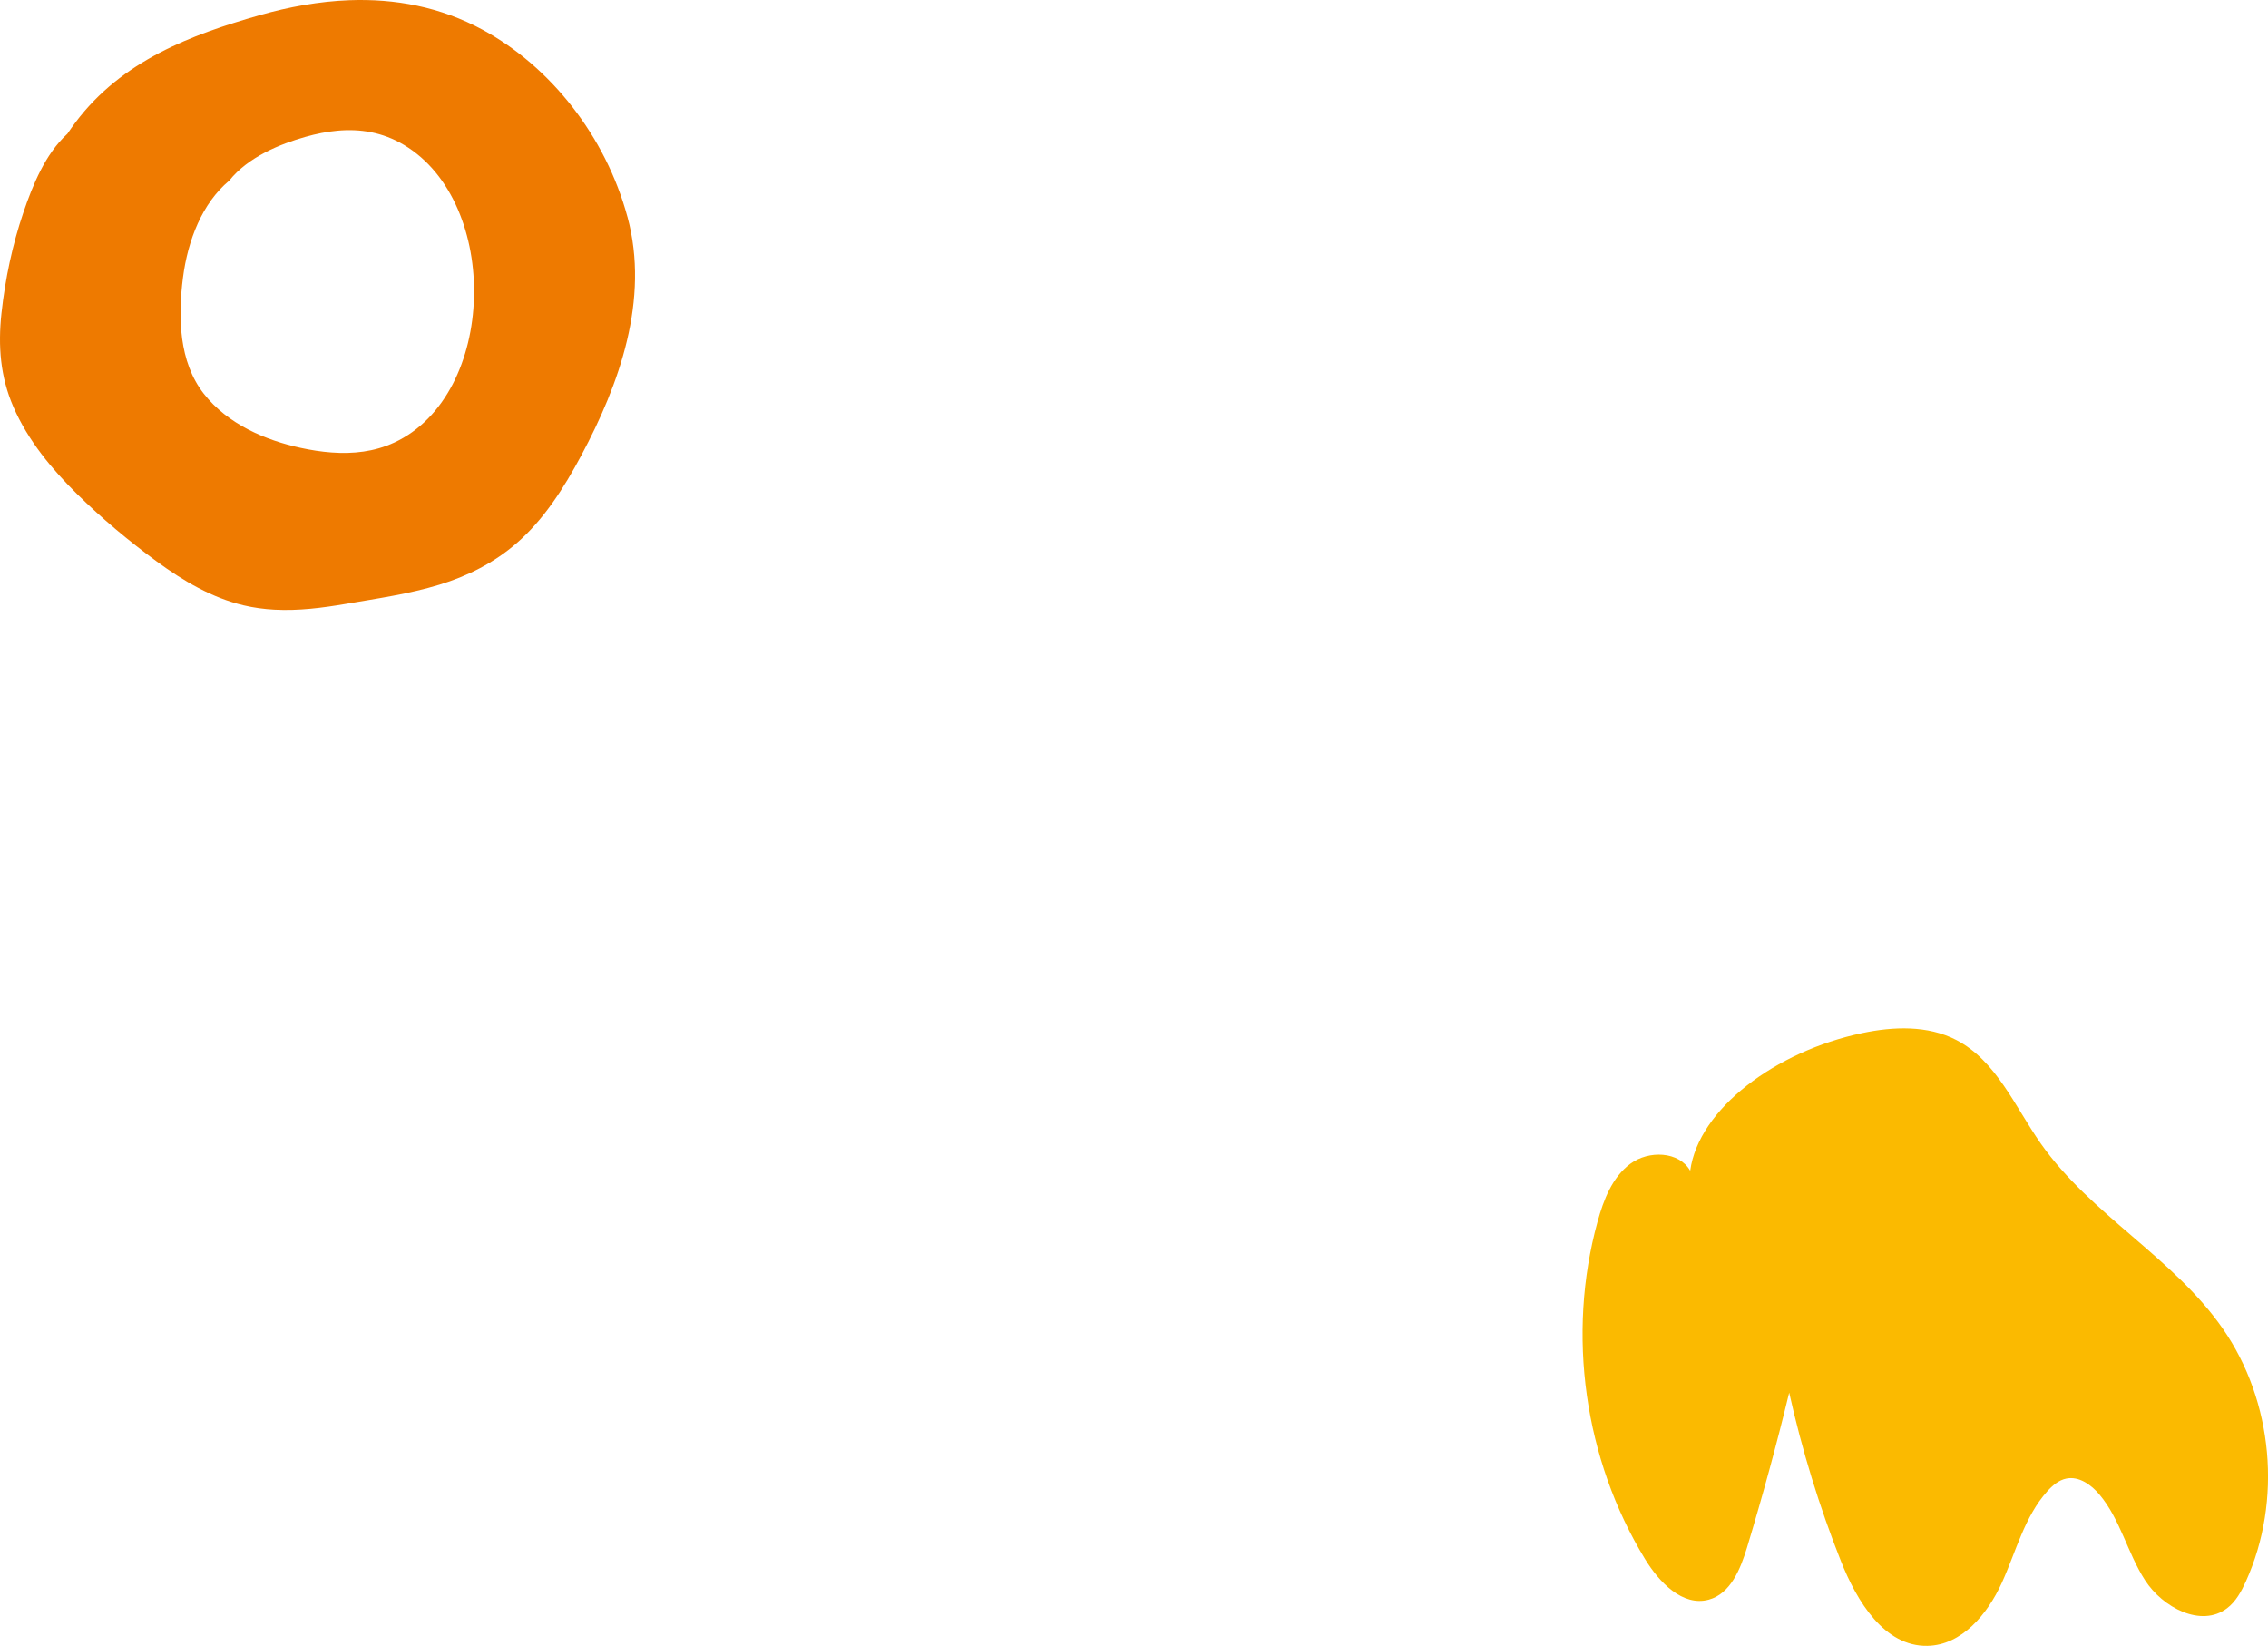 <svg xmlns="http://www.w3.org/2000/svg" width="900" height="653" viewBox="0 0 900 653" fill="none"><g clip-path="url(#clip0_139_47)"><g clip-path="url(#clip1_139_47)"><path d="M670.715 464.484C666.227 456.695 654.239 456.355 647.012 461.688C639.786 467.021 636.339 476.017 633.954 484.681C621.655 529.38 628.657 579.036 652.822 618.598C658.416 627.753 667.694 637.472 678.05 634.668C686.736 632.312 690.689 622.471 693.297 613.857C699.432 593.574 705.004 573.118 709.997 552.517C715.063 575.307 721.935 597.693 730.535 619.392C736.829 635.275 747.762 653.311 764.853 652.985C778.467 652.733 788.721 640.384 794.365 627.998C800.016 615.613 803.333 601.732 812.445 591.616C814.505 589.333 816.984 587.208 819.997 586.601C824.983 585.597 829.81 589.022 833.091 592.917C841.409 602.773 844.22 616.134 851.215 626.965C858.21 637.797 873.494 645.868 883.755 638.064C887.253 635.405 889.428 631.387 891.234 627.391C905.694 595.395 902.067 555.92 882.035 527.089C862.408 498.843 829.63 481.899 809.873 453.747C799.575 439.071 792.204 420.833 776.277 412.596C764.954 406.743 751.361 407.248 738.888 409.886C704.686 417.097 674.097 439.851 670.715 464.484Z" fill="#FBBA00"></path></g><path d="M248.99 86.068C240.3 53.884 218.292 26.299 191.545 11.825C174.647 2.673 156.683 -0.591 138.608 0.086C126.653 0.54 114.643 2.719 102.846 6.085C75.969 13.763 48.388 23.999 29.922 48.599C28.809 50.082 27.734 51.603 26.695 53.142C26.63 53.198 26.556 53.253 26.491 53.318C18.061 61.107 13.08 73.115 9.269 84.343C4.91 97.148 2.072 110.649 0.588 124.251C-0.822 137.279 0.134 149.499 5.318 161.442C11.161 174.896 20.676 186.199 30.572 195.991C40.458 205.764 51.188 214.674 62.197 222.76C72.76 230.521 84.186 237.197 96.614 240.145C100.722 241.119 104.812 241.657 108.902 241.879C118.427 242.398 127.905 241.174 137.476 239.543C149.802 237.438 162.248 235.667 174.304 231.995C185.433 228.601 196.034 223.344 205.188 215.351C215.899 206.005 223.755 193.626 230.692 180.645C245.688 152.587 257.865 118.91 248.999 86.059L248.99 86.068ZM156.396 175.601C148.512 179.254 140.064 180.135 131.661 179.523C127.506 179.226 123.361 178.568 119.299 177.687C105.443 174.683 90.372 168.369 80.82 156.129C71.026 143.584 70.572 125.883 72.621 110.074C74.541 95.266 80.235 80.616 90.956 71.677C98.478 62.257 111.119 57.148 121.265 54.282C125.466 53.096 129.667 52.243 133.841 51.862C142.902 51.028 151.814 52.437 160.319 57.509C198.751 80.458 197.239 156.695 156.396 175.61V175.601Z" fill="#EE7A00"></path></g><defs><clipPath id="clip0_139_47"><rect width="900" height="653" fill="white"></rect></clipPath><clipPath id="clip1_139_47"><rect width="272" height="245" fill="white" transform="translate(628 408)"></rect></clipPath></defs></svg>
